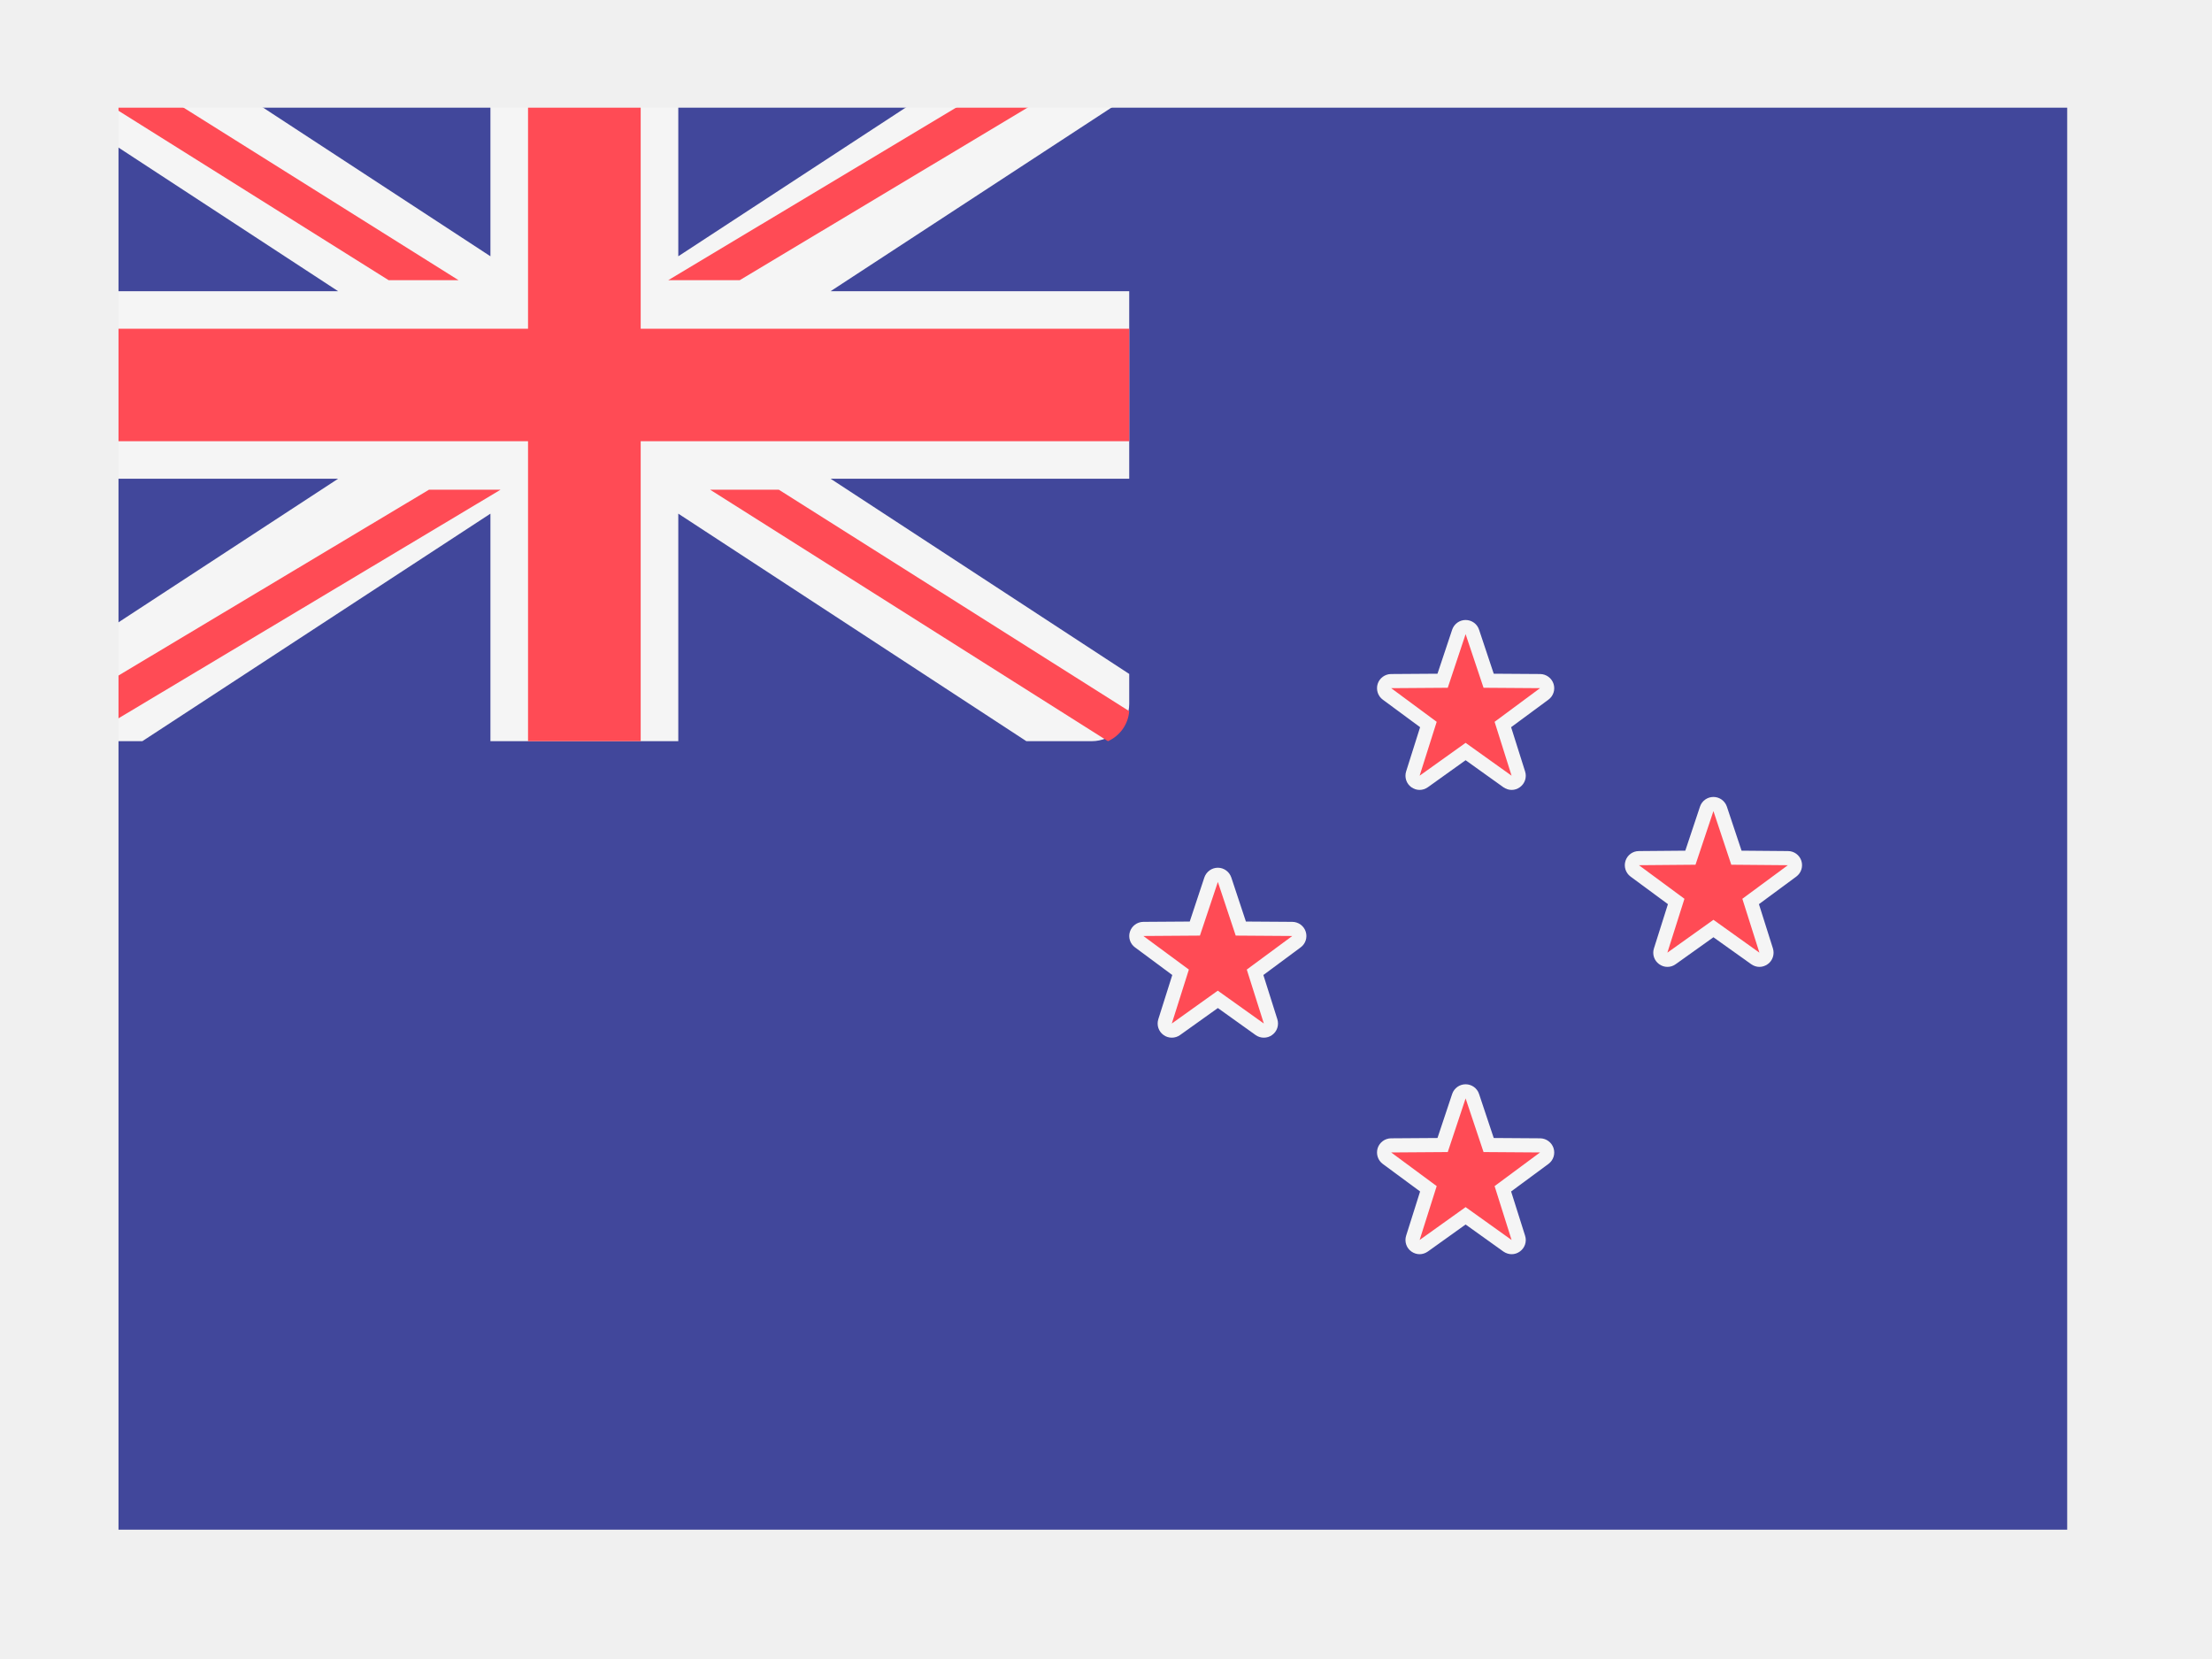 <svg width="28" height="21" viewBox="0 0 28 21" fill="none" xmlns="http://www.w3.org/2000/svg">
<rect x="0" y="0" width="28" height="21" fill="#333333" stroke="none"/>
<g clip-path="url(#clip0_9620_48801)">
<path d="M0.5 0.363H27.167V20.363H0.5V0.363Z" fill="#41479B"/>
<path d="M13.818 0.363H12.992L8.586 3.244V0.363H6.208V3.244L1.802 0.363H0.976C0.713 0.363 0.5 0.576 0.5 0.838V1.214L4.28 3.686H0.5V6.06H4.28L0.5 8.531V8.908C0.5 9.17 0.713 9.382 0.976 9.382H1.802L6.208 6.502V9.382H8.586V6.502L12.992 9.382H13.818C14.081 9.382 14.294 9.17 14.294 8.908V8.531L10.514 6.06H14.294V3.686H10.514L14.294 1.215V0.838C14.294 0.576 14.081 0.363 13.818 0.363Z" fill="#F5F5F5"/>
<path d="M14.294 4.161H8.11V0.363H6.684V4.161H0.5V5.585H6.684V9.382H8.11V5.585H14.294V4.161Z" fill="#FF4B55"/>
<path d="M5.805 3.547L0.73 0.363C0.595 0.446 0.5 0.585 0.5 0.75V0.775L4.92 3.547H5.805Z" fill="#FF4B55"/>
<path d="M9.363 3.547L14.294 0.591C14.208 0.457 14.057 0.363 13.876 0.363H13.77L8.458 3.547H9.363Z" fill="#FF4B55"/>
<path d="M5.43 6.199L0.5 9.149C0.585 9.286 0.739 9.382 0.922 9.382H1.016L6.336 6.199H5.43Z" fill="#FF4B55"/>
<path d="M14.294 9.002L9.859 6.199H8.989L14.025 9.382C14.176 9.314 14.28 9.171 14.294 9.002Z" fill="#FF4B55"/>
<path d="M19.134 9.909C19.116 9.909 19.098 9.903 19.082 9.893L18.552 9.513L18.022 9.893C18.006 9.904 17.988 9.909 17.97 9.909C17.951 9.909 17.933 9.904 17.917 9.892C17.886 9.869 17.872 9.829 17.884 9.792L18.081 9.171L17.557 8.784C17.526 8.761 17.513 8.72 17.524 8.684C17.537 8.647 17.571 8.622 17.609 8.622L18.261 8.617L18.467 7.999C18.479 7.962 18.514 7.938 18.552 7.938C18.591 7.938 18.625 7.962 18.637 7.999L18.843 8.617L19.495 8.622C19.534 8.622 19.568 8.647 19.58 8.684C19.592 8.72 19.579 8.761 19.548 8.784L19.024 9.171L19.22 9.792C19.232 9.829 19.219 9.869 19.188 9.892C19.172 9.904 19.153 9.909 19.134 9.909Z" fill="#FF4B55"/>
<path d="M19.134 15.786C19.116 15.786 19.098 15.78 19.082 15.77L18.552 15.39L18.022 15.77C18.006 15.78 17.988 15.786 17.97 15.786C17.951 15.786 17.933 15.78 17.917 15.769C17.886 15.746 17.872 15.706 17.884 15.669L18.081 15.048L17.557 14.661C17.526 14.637 17.513 14.597 17.524 14.561C17.537 14.524 17.571 14.499 17.609 14.499L18.261 14.494L18.467 13.876C18.479 13.839 18.514 13.815 18.552 13.815C18.591 13.815 18.625 13.839 18.637 13.876L18.843 14.494L19.495 14.499C19.534 14.499 19.568 14.524 19.58 14.561C19.592 14.597 19.579 14.637 19.548 14.661L19.024 15.048L19.22 15.669C19.232 15.706 19.219 15.746 19.188 15.769C19.172 15.78 19.153 15.786 19.134 15.786Z" fill="#FF4B55"/>
<path d="M18.552 8.027L18.779 8.706L19.494 8.711L18.919 9.137L19.134 9.819L18.552 9.403L17.97 9.819L18.186 9.137L17.61 8.711L18.326 8.706L18.552 8.027ZM18.552 7.848C18.475 7.848 18.407 7.897 18.382 7.97L18.196 8.528L17.608 8.532C17.531 8.533 17.463 8.583 17.439 8.656C17.416 8.73 17.441 8.81 17.503 8.856L17.976 9.205L17.799 9.765C17.776 9.839 17.802 9.919 17.864 9.964C17.896 9.987 17.933 9.999 17.97 9.999C18.006 9.999 18.043 9.987 18.074 9.965L18.552 9.623L19.03 9.965C19.062 9.987 19.098 9.999 19.135 9.999C19.172 9.999 19.209 9.987 19.24 9.964C19.302 9.919 19.329 9.839 19.305 9.765L19.128 9.205L19.601 8.856C19.663 8.81 19.689 8.73 19.665 8.656C19.641 8.583 19.573 8.533 19.496 8.532L18.908 8.528L18.722 7.97C18.698 7.897 18.629 7.848 18.552 7.848Z" fill="#F5F5F5"/>
<path d="M18.552 13.904L18.779 14.583L19.494 14.588L18.919 15.014L19.134 15.696L18.552 15.28L17.97 15.696L18.186 15.014L17.61 14.588L18.326 14.583L18.552 13.904ZM18.552 13.725C18.475 13.725 18.407 13.774 18.382 13.847L18.196 14.405L17.608 14.409C17.531 14.41 17.463 14.46 17.439 14.533C17.416 14.607 17.441 14.687 17.503 14.733L17.976 15.082L17.799 15.642C17.776 15.716 17.802 15.796 17.864 15.841C17.896 15.864 17.933 15.876 17.97 15.876C18.006 15.876 18.043 15.864 18.074 15.842L18.552 15.5L19.03 15.842C19.062 15.864 19.098 15.876 19.135 15.876C19.172 15.876 19.209 15.864 19.24 15.841C19.302 15.796 19.329 15.716 19.305 15.642L19.128 15.082L19.601 14.733C19.663 14.687 19.689 14.607 19.665 14.533C19.641 14.46 19.573 14.41 19.496 14.409L18.908 14.405L18.722 13.847C18.698 13.774 18.629 13.725 18.552 13.725Z" fill="#F5F5F5"/>
<path d="M22.271 12.149C22.253 12.149 22.235 12.144 22.219 12.133L21.689 11.754L21.158 12.133C21.143 12.144 21.125 12.149 21.106 12.149C21.088 12.149 21.069 12.144 21.054 12.132C21.023 12.11 21.009 12.069 21.021 12.033L21.218 11.411L20.693 11.024C20.662 11.001 20.649 10.961 20.661 10.924C20.673 10.887 20.707 10.863 20.746 10.862L21.398 10.857L21.604 10.239C21.616 10.203 21.65 10.178 21.689 10.178C21.727 10.178 21.762 10.203 21.774 10.239L21.98 10.857L22.632 10.862C22.671 10.863 22.705 10.887 22.717 10.924C22.729 10.961 22.716 11.001 22.684 11.024L22.16 11.411L22.357 12.033C22.369 12.069 22.355 12.11 22.324 12.132C22.308 12.144 22.29 12.149 22.271 12.149Z" fill="#FF4B55"/>
<path d="M21.689 10.267L21.915 10.946L22.631 10.952L22.055 11.377L22.271 12.059L21.689 11.643L21.106 12.059L21.322 11.377L20.746 10.952L21.462 10.946L21.689 10.267ZM21.689 10.088C21.612 10.088 21.543 10.137 21.519 10.21L21.333 10.768L20.745 10.773C20.668 10.773 20.6 10.823 20.576 10.896C20.552 10.97 20.578 11.05 20.64 11.096L21.113 11.445L20.936 12.005C20.912 12.079 20.939 12.159 21.001 12.204C21.032 12.227 21.069 12.239 21.106 12.239C21.143 12.239 21.18 12.228 21.211 12.205L21.689 11.864L22.167 12.205C22.198 12.227 22.235 12.239 22.271 12.239C22.308 12.239 22.345 12.227 22.377 12.204C22.439 12.159 22.465 12.079 22.442 12.005L22.265 11.445L22.738 11.096C22.8 11.05 22.826 10.97 22.802 10.896C22.778 10.823 22.71 10.773 22.633 10.773L22.045 10.768L21.859 10.21C21.834 10.137 21.766 10.088 21.689 10.088Z" fill="#F5F5F5"/>
<path d="M15.998 13.046C15.98 13.046 15.961 13.04 15.946 13.029L15.416 12.65L14.885 13.029C14.87 13.04 14.851 13.046 14.833 13.046C14.815 13.046 14.796 13.04 14.78 13.029C14.749 13.006 14.736 12.966 14.748 12.929L14.944 12.308L14.42 11.921C14.389 11.897 14.376 11.857 14.388 11.821C14.4 11.784 14.434 11.759 14.473 11.759L15.124 11.754L15.331 11.136C15.343 11.099 15.377 11.074 15.416 11.074C15.454 11.074 15.489 11.099 15.501 11.136L15.707 11.754L16.359 11.759C16.397 11.759 16.431 11.784 16.444 11.821C16.455 11.857 16.442 11.897 16.411 11.921L15.887 12.308L16.084 12.929C16.095 12.966 16.082 13.006 16.051 13.029C16.035 13.04 16.016 13.046 15.998 13.046Z" fill="#FF4B55"/>
<path d="M15.416 11.164L15.642 11.843L16.358 11.848L15.782 12.273L15.998 12.956L15.415 12.54L14.833 12.956L15.049 12.273L14.473 11.848L15.189 11.843L15.416 11.164ZM15.416 10.984C15.338 10.984 15.27 11.034 15.245 11.107L15.06 11.665L14.472 11.669C14.395 11.67 14.327 11.72 14.303 11.793C14.279 11.866 14.305 11.947 14.367 11.992L14.839 12.342L14.662 12.902C14.639 12.976 14.665 13.056 14.728 13.101C14.759 13.124 14.796 13.135 14.833 13.135C14.87 13.135 14.906 13.124 14.937 13.102L15.416 12.76L15.894 13.102C15.925 13.124 15.961 13.135 15.998 13.135C16.035 13.135 16.072 13.124 16.103 13.101C16.166 13.056 16.192 12.976 16.169 12.902L15.992 12.342L16.464 11.992C16.526 11.947 16.552 11.866 16.528 11.793C16.505 11.72 16.436 11.67 16.359 11.669L15.771 11.665L15.586 11.107C15.561 11.034 15.493 10.984 15.416 10.984Z" fill="#F5F5F5"/>
</g>
<path d="M0.5 0.363V-0.637H-0.5V0.363H0.5ZM27.167 0.363H28.167V-0.637H27.167V0.363ZM27.167 20.363V21.363H28.167V20.363H27.167ZM0.5 20.363H-0.5V21.363H0.5V20.363ZM0.5 1.363H27.167V-0.637H0.5V1.363ZM26.167 0.363V20.363H28.167V0.363H26.167ZM27.167 19.363H0.5V21.363H27.167V19.363ZM1.5 20.363V0.363H-0.5V20.363H1.5Z" fill="#F0F0F0"/>
<defs>
<clipPath id="clip0_9620_48801">
<path d="M0.5 0.363H27.167V20.363H0.5V0.363Z" fill="white"/>
</clipPath>
</defs>
</svg>
